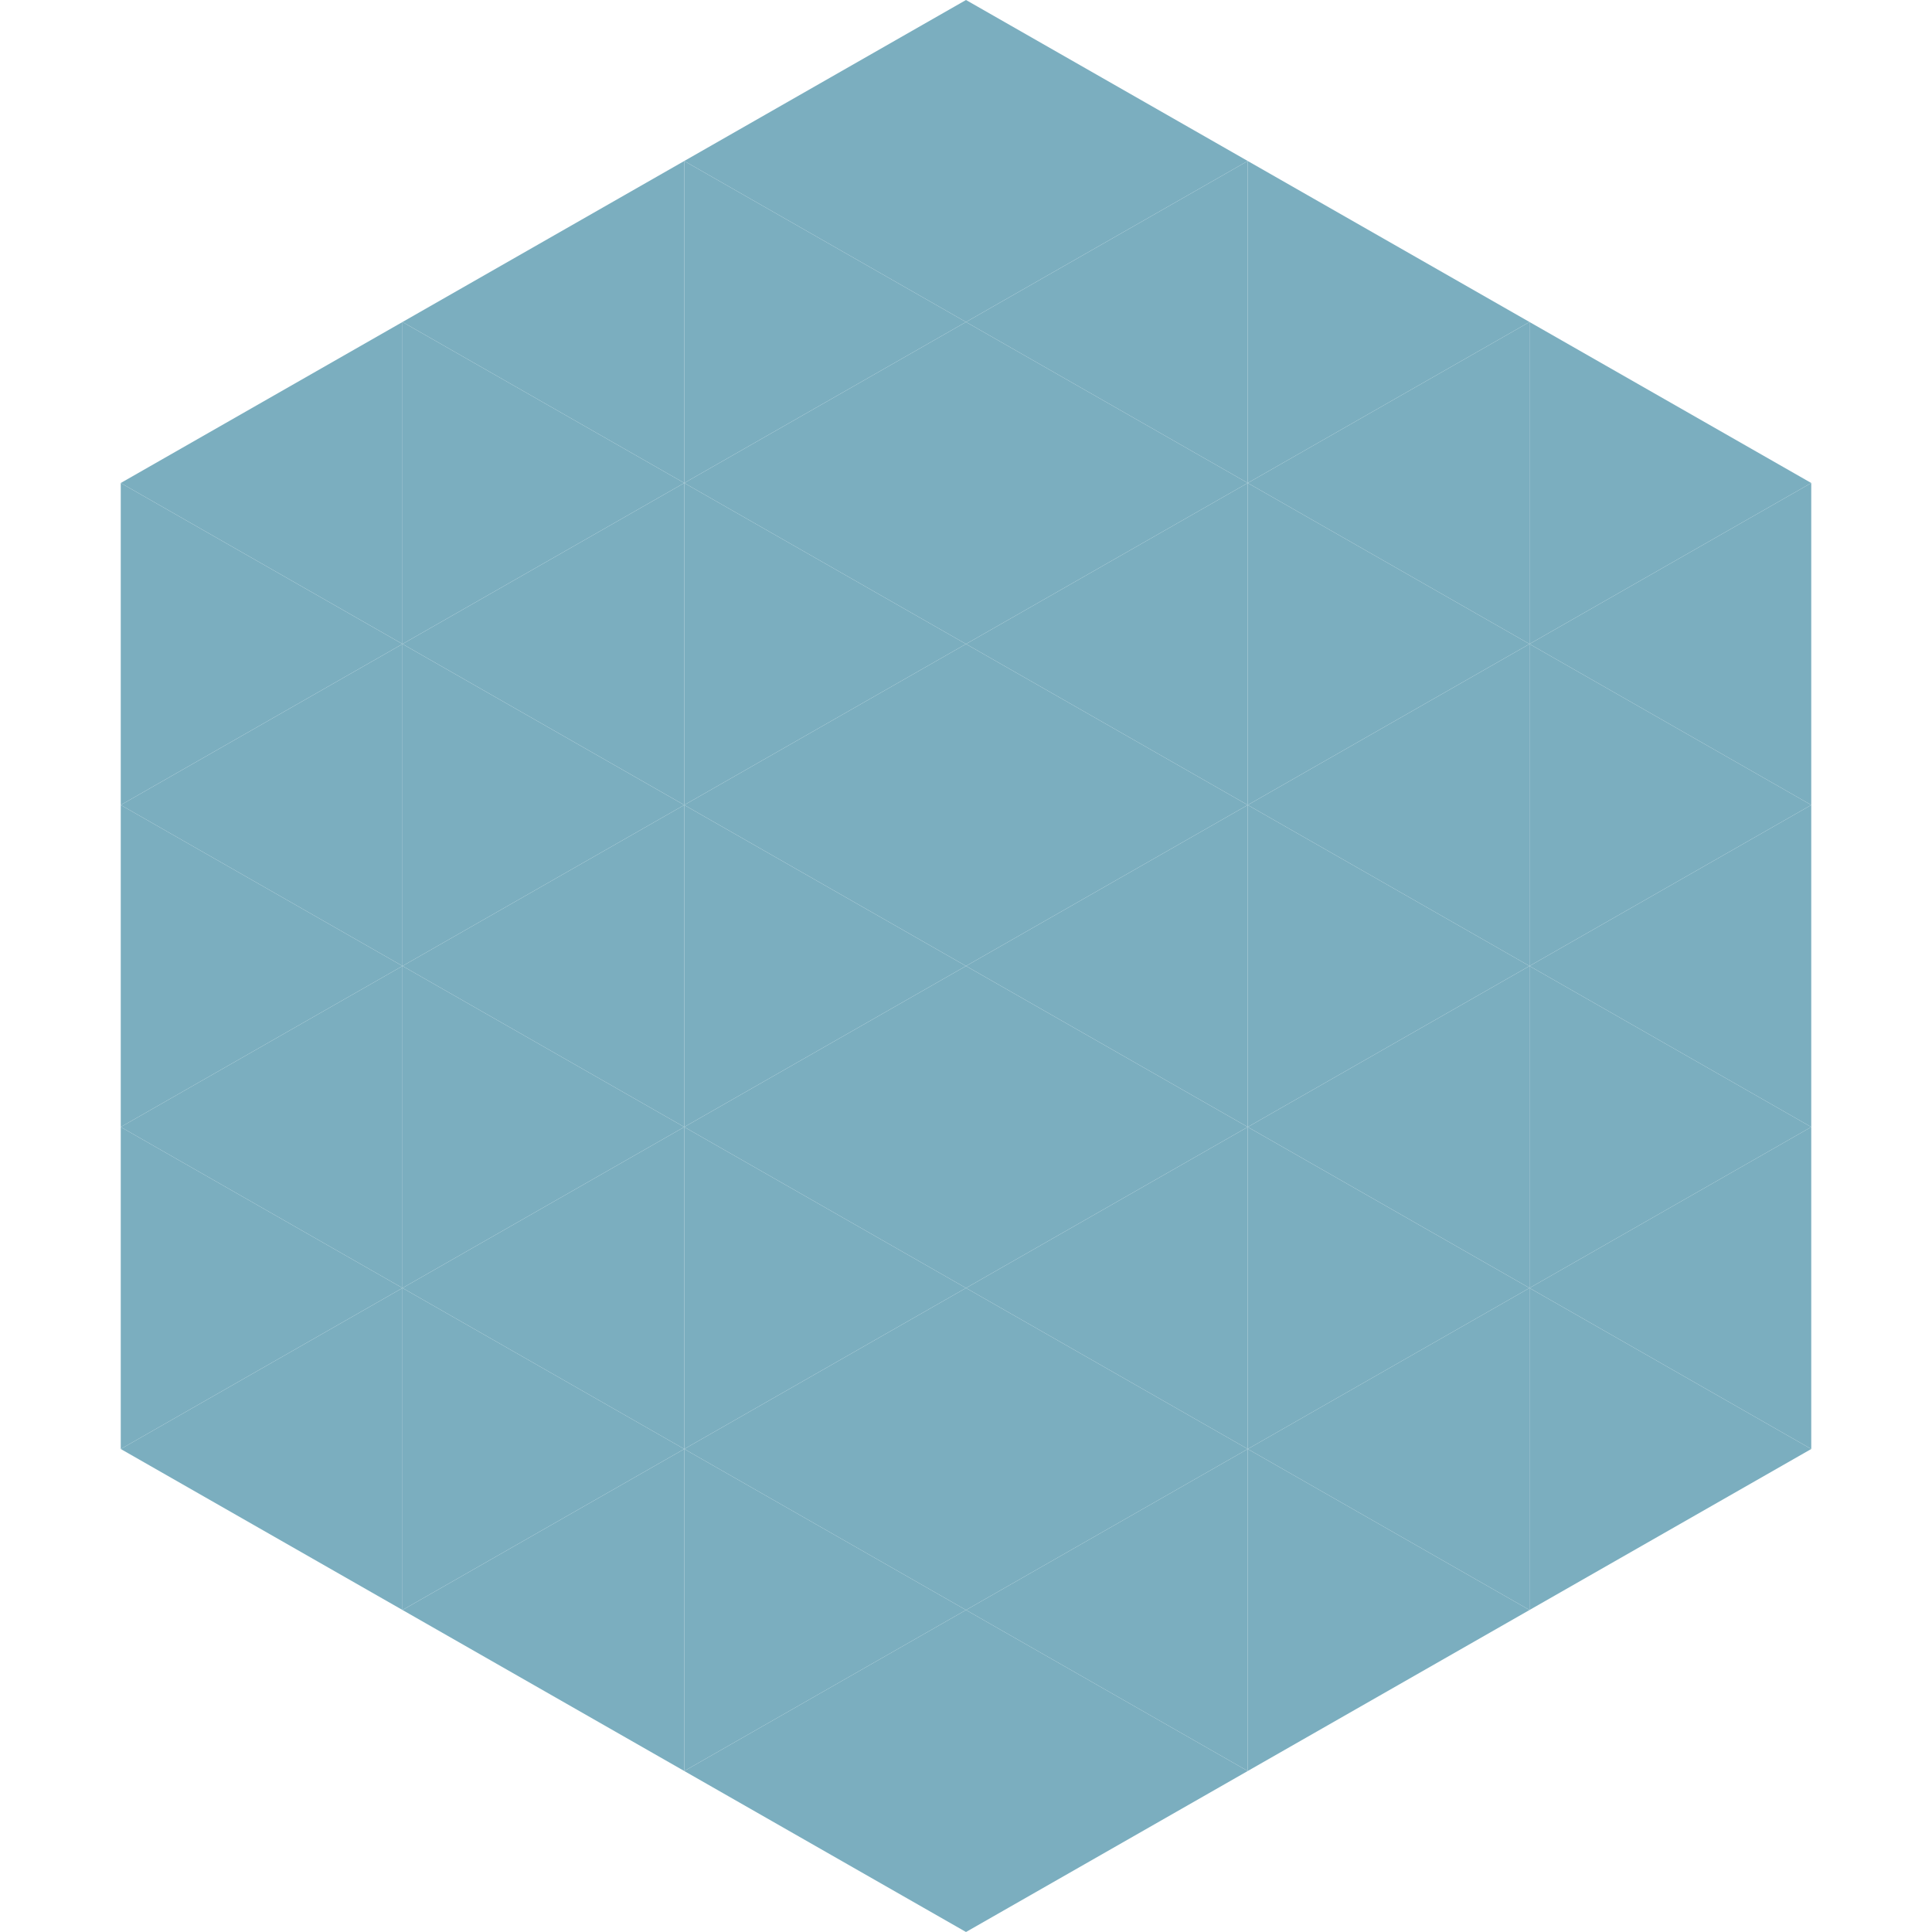 <?xml version="1.0"?>
<!-- Generated by SVGo -->
<svg width="240" height="240"
     xmlns="http://www.w3.org/2000/svg"
     xmlns:xlink="http://www.w3.org/1999/xlink">
<polygon points="50,40 15,60 50,80" style="fill:rgb(123,174,191)" />
<polygon points="190,40 225,60 190,80" style="fill:rgb(123,174,191)" />
<polygon points="15,60 50,80 15,100" style="fill:rgb(123,174,191)" />
<polygon points="225,60 190,80 225,100" style="fill:rgb(123,174,191)" />
<polygon points="50,80 15,100 50,120" style="fill:rgb(123,174,191)" />
<polygon points="190,80 225,100 190,120" style="fill:rgb(123,174,191)" />
<polygon points="15,100 50,120 15,140" style="fill:rgb(123,174,191)" />
<polygon points="225,100 190,120 225,140" style="fill:rgb(123,174,191)" />
<polygon points="50,120 15,140 50,160" style="fill:rgb(123,174,191)" />
<polygon points="190,120 225,140 190,160" style="fill:rgb(123,174,191)" />
<polygon points="15,140 50,160 15,180" style="fill:rgb(123,174,191)" />
<polygon points="225,140 190,160 225,180" style="fill:rgb(123,174,191)" />
<polygon points="50,160 15,180 50,200" style="fill:rgb(123,174,191)" />
<polygon points="190,160 225,180 190,200" style="fill:rgb(123,174,191)" />
<polygon points="15,180 50,200 15,220" style="fill:rgb(255,255,255); fill-opacity:0" />
<polygon points="225,180 190,200 225,220" style="fill:rgb(255,255,255); fill-opacity:0" />
<polygon points="50,0 85,20 50,40" style="fill:rgb(255,255,255); fill-opacity:0" />
<polygon points="190,0 155,20 190,40" style="fill:rgb(255,255,255); fill-opacity:0" />
<polygon points="85,20 50,40 85,60" style="fill:rgb(123,174,191)" />
<polygon points="155,20 190,40 155,60" style="fill:rgb(123,174,191)" />
<polygon points="50,40 85,60 50,80" style="fill:rgb(123,174,191)" />
<polygon points="190,40 155,60 190,80" style="fill:rgb(123,174,191)" />
<polygon points="85,60 50,80 85,100" style="fill:rgb(123,174,191)" />
<polygon points="155,60 190,80 155,100" style="fill:rgb(123,174,191)" />
<polygon points="50,80 85,100 50,120" style="fill:rgb(123,174,191)" />
<polygon points="190,80 155,100 190,120" style="fill:rgb(123,174,191)" />
<polygon points="85,100 50,120 85,140" style="fill:rgb(123,174,191)" />
<polygon points="155,100 190,120 155,140" style="fill:rgb(123,174,191)" />
<polygon points="50,120 85,140 50,160" style="fill:rgb(123,174,191)" />
<polygon points="190,120 155,140 190,160" style="fill:rgb(123,174,191)" />
<polygon points="85,140 50,160 85,180" style="fill:rgb(123,174,191)" />
<polygon points="155,140 190,160 155,180" style="fill:rgb(123,174,191)" />
<polygon points="50,160 85,180 50,200" style="fill:rgb(123,174,191)" />
<polygon points="190,160 155,180 190,200" style="fill:rgb(123,174,191)" />
<polygon points="85,180 50,200 85,220" style="fill:rgb(123,174,191)" />
<polygon points="155,180 190,200 155,220" style="fill:rgb(123,174,191)" />
<polygon points="120,0 85,20 120,40" style="fill:rgb(123,174,191)" />
<polygon points="120,0 155,20 120,40" style="fill:rgb(123,174,191)" />
<polygon points="85,20 120,40 85,60" style="fill:rgb(123,174,191)" />
<polygon points="155,20 120,40 155,60" style="fill:rgb(123,174,191)" />
<polygon points="120,40 85,60 120,80" style="fill:rgb(123,174,191)" />
<polygon points="120,40 155,60 120,80" style="fill:rgb(123,174,191)" />
<polygon points="85,60 120,80 85,100" style="fill:rgb(123,174,191)" />
<polygon points="155,60 120,80 155,100" style="fill:rgb(123,174,191)" />
<polygon points="120,80 85,100 120,120" style="fill:rgb(123,174,191)" />
<polygon points="120,80 155,100 120,120" style="fill:rgb(123,174,191)" />
<polygon points="85,100 120,120 85,140" style="fill:rgb(123,174,191)" />
<polygon points="155,100 120,120 155,140" style="fill:rgb(123,174,191)" />
<polygon points="120,120 85,140 120,160" style="fill:rgb(123,174,191)" />
<polygon points="120,120 155,140 120,160" style="fill:rgb(123,174,191)" />
<polygon points="85,140 120,160 85,180" style="fill:rgb(123,174,191)" />
<polygon points="155,140 120,160 155,180" style="fill:rgb(123,174,191)" />
<polygon points="120,160 85,180 120,200" style="fill:rgb(123,174,191)" />
<polygon points="120,160 155,180 120,200" style="fill:rgb(123,174,191)" />
<polygon points="85,180 120,200 85,220" style="fill:rgb(123,174,191)" />
<polygon points="155,180 120,200 155,220" style="fill:rgb(123,174,191)" />
<polygon points="120,200 85,220 120,240" style="fill:rgb(123,174,191)" />
<polygon points="120,200 155,220 120,240" style="fill:rgb(123,174,191)" />
<polygon points="85,220 120,240 85,260" style="fill:rgb(255,255,255); fill-opacity:0" />
<polygon points="155,220 120,240 155,260" style="fill:rgb(255,255,255); fill-opacity:0" />
</svg>
